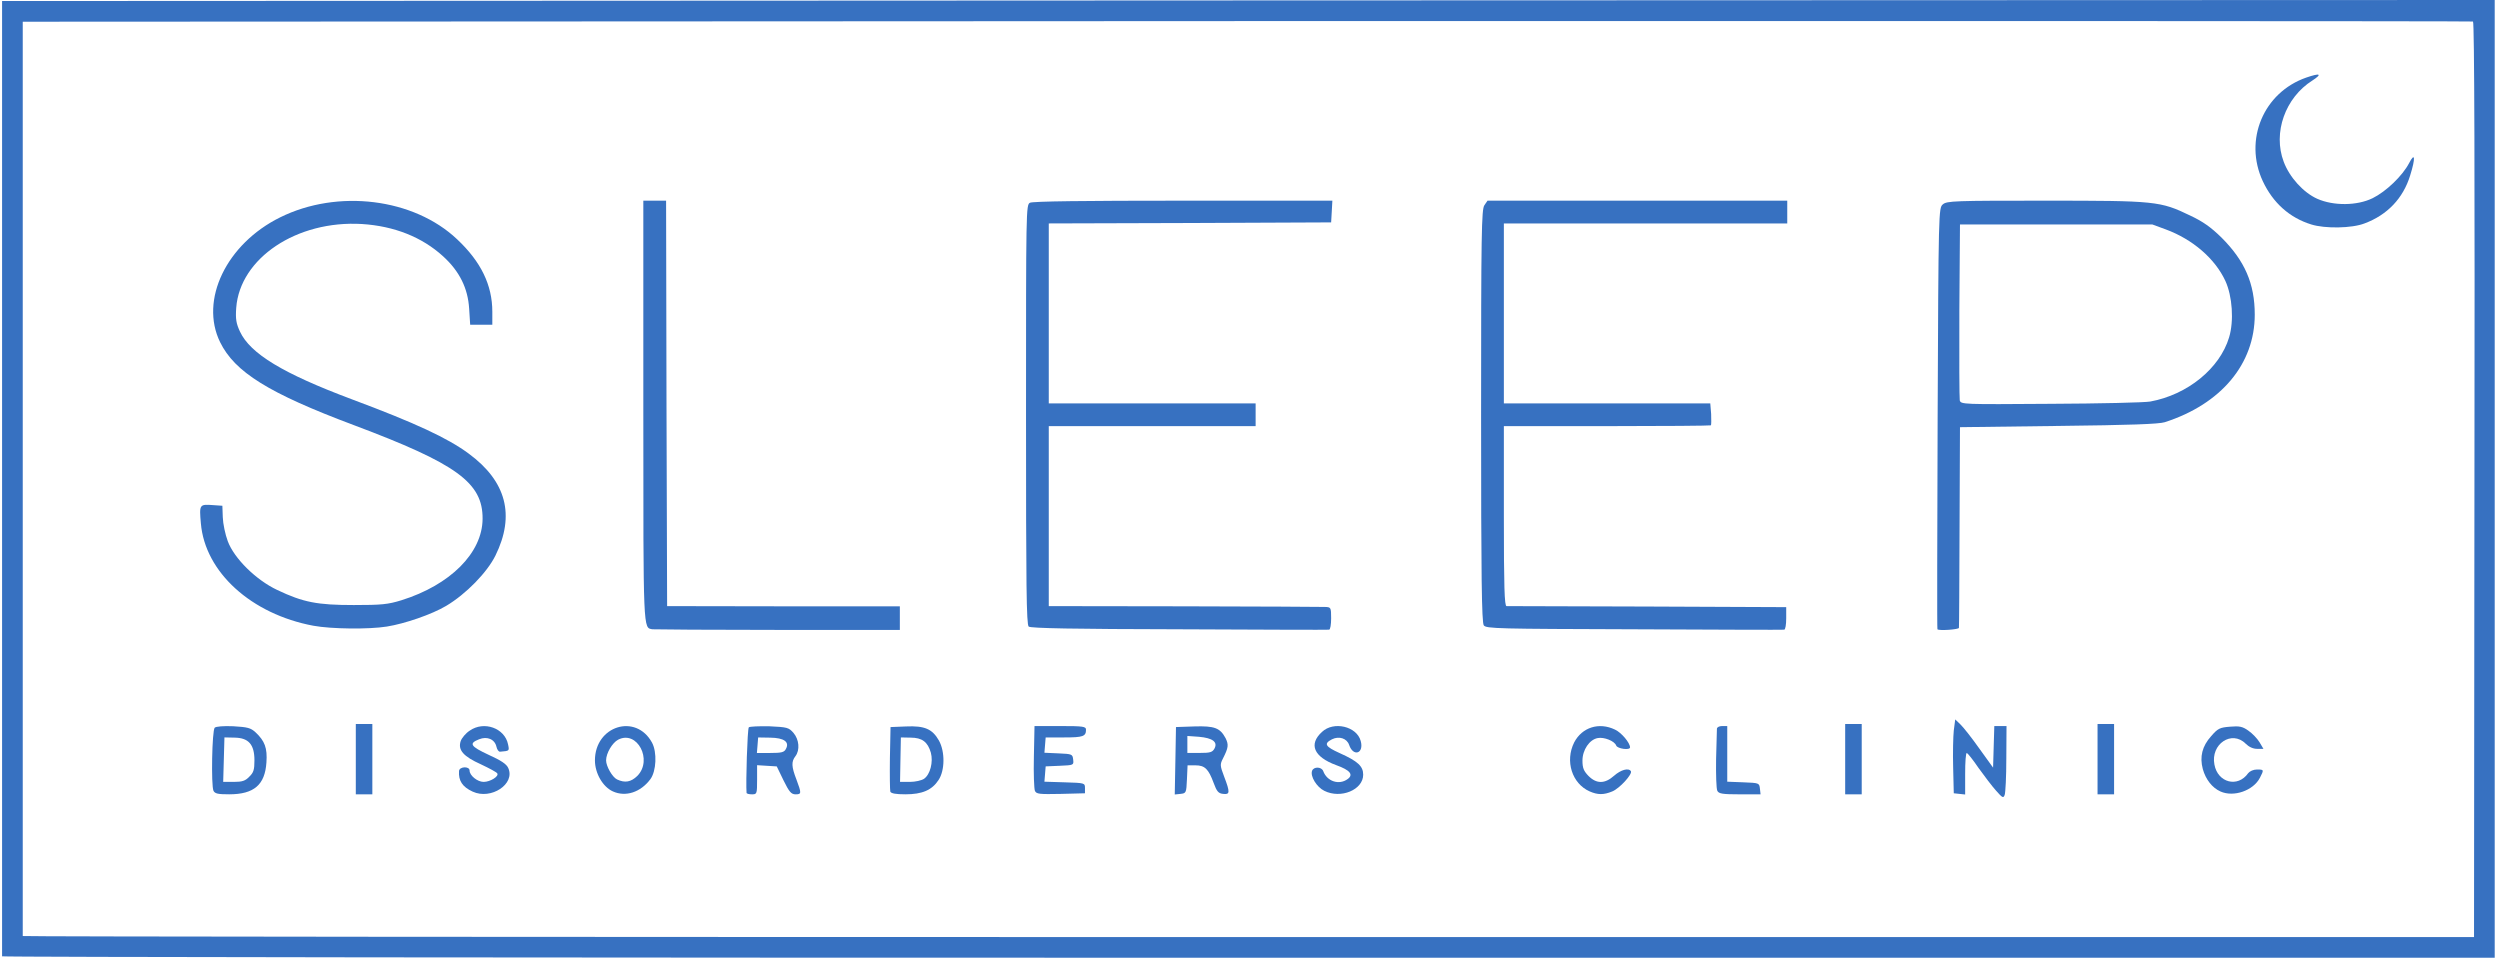 <svg width="112" height="43" viewBox="0 0 112 43" fill="none" xmlns="http://www.w3.org/2000/svg">
<g clip-path="url(#clip0)">
<path d="M0.093 42.843C0.093 42.796 0.093 33.158 0.093 21.407V0.046L55.928 0.019L111.763 0V21.454V42.907H55.928C25.216 42.907 0.093 42.88 0.093 42.843ZM110.855 21.491C110.873 7.886 110.855 0.982 110.79 0.964C110.744 0.945 86.019 0.936 55.854 0.945L1.019 0.973V21.435C1.019 32.686 1.019 41.907 1.019 41.934C1.019 41.962 25.726 41.981 55.928 41.981H110.836L110.855 21.491Z" fill="#3771C1"/>
<path d="M89.429 35.428C89.253 35.233 88.9 34.77 88.641 34.408C88.391 34.038 88.15 33.741 88.113 33.732C88.066 33.732 88.039 34.149 88.039 34.668V35.594L87.788 35.567L87.529 35.539L87.501 34.38C87.483 33.741 87.501 33 87.529 32.731L87.594 32.23L87.826 32.453C87.946 32.564 88.335 33.055 88.669 33.528L89.29 34.39L89.317 33.463L89.345 32.527H89.614H89.892L89.883 33.991C89.883 34.788 89.846 35.52 89.809 35.613C89.753 35.77 89.707 35.743 89.429 35.428Z" fill="#3771C1"/>
<path d="M9.564 35.427C9.453 35.186 9.499 32.721 9.619 32.601C9.675 32.545 10.018 32.517 10.453 32.536C11.093 32.573 11.232 32.61 11.445 32.805C11.862 33.194 11.982 33.509 11.936 34.158C11.871 35.159 11.38 35.585 10.268 35.585C9.768 35.585 9.629 35.557 9.564 35.427V35.427ZM11.167 34.797C11.362 34.612 11.399 34.482 11.399 34.065C11.399 33.352 11.139 33.055 10.509 33.046L10.055 33.036L10.027 34.037L9.999 35.029H10.472C10.852 35.029 10.991 34.983 11.167 34.797Z" fill="#3771C1"/>
<path d="M15.94 34.011V32.435H16.31H16.681V34.011V35.586H16.31H15.94V34.011Z" fill="#3771C1"/>
<path d="M21.176 35.465C20.712 35.252 20.536 34.974 20.564 34.547C20.573 34.334 21.037 34.316 21.037 34.52C21.037 34.742 21.389 35.029 21.667 35.029C21.963 35.029 22.362 34.779 22.278 34.649C22.251 34.594 21.917 34.418 21.546 34.242C20.759 33.889 20.508 33.602 20.638 33.204C20.684 33.065 20.87 32.842 21.046 32.731C21.685 32.286 22.612 32.62 22.76 33.343C22.825 33.649 22.825 33.639 22.408 33.676C22.343 33.686 22.269 33.584 22.241 33.454C22.167 33.12 21.824 32.972 21.463 33.12C20.99 33.306 21.074 33.435 21.889 33.815C22.445 34.066 22.695 34.232 22.77 34.408C23.094 35.122 22 35.845 21.176 35.465V35.465Z" fill="#3771C1"/>
<path d="M27.459 35.456C27.005 35.252 26.653 34.641 26.653 34.066C26.653 32.518 28.488 31.944 29.21 33.269C29.442 33.695 29.405 34.548 29.136 34.909C28.701 35.493 28.033 35.715 27.459 35.456V35.456ZM28.552 34.761C29.257 34.047 28.543 32.694 27.691 33.139C27.431 33.278 27.153 33.742 27.153 34.066C27.153 34.325 27.431 34.817 27.644 34.919C27.996 35.085 28.265 35.039 28.552 34.761Z" fill="#3771C1"/>
<path d="M33.446 35.522C33.408 35.086 33.483 32.649 33.547 32.584C33.585 32.547 34.002 32.528 34.474 32.538C35.271 32.575 35.336 32.593 35.549 32.834C35.8 33.131 35.846 33.603 35.633 33.881C35.447 34.122 35.457 34.345 35.679 34.919C35.911 35.54 35.911 35.586 35.642 35.586C35.447 35.586 35.355 35.475 35.104 34.965L34.799 34.335L34.363 34.308L33.918 34.28V34.928C33.918 35.568 33.909 35.586 33.687 35.586C33.557 35.586 33.455 35.559 33.446 35.522ZM35.206 33.557C35.383 33.242 35.132 33.056 34.511 33.047L33.965 33.038L33.937 33.39L33.909 33.733H34.511C35.002 33.733 35.132 33.705 35.206 33.557Z" fill="#3771C1"/>
<path d="M39.886 35.465C39.868 35.4 39.858 34.723 39.868 33.963L39.896 32.573L40.591 32.545C41.425 32.508 41.768 32.657 42.064 33.176C42.342 33.676 42.333 34.519 42.046 34.946C41.749 35.4 41.313 35.585 40.563 35.585C40.136 35.585 39.923 35.548 39.886 35.465ZM41.397 34.89C41.675 34.695 41.814 34.139 41.703 33.722C41.564 33.24 41.313 33.046 40.794 33.046L40.359 33.037L40.34 34.037L40.322 35.029H40.757C41.008 35.029 41.286 34.964 41.397 34.89V34.89Z" fill="#3771C1"/>
<path d="M46.364 35.428C46.327 35.335 46.299 34.65 46.318 33.899L46.346 32.527H47.504C48.532 32.527 48.653 32.546 48.653 32.694C48.653 32.991 48.514 33.037 47.68 33.037H46.846L46.818 33.38L46.79 33.723L47.42 33.751C48.032 33.778 48.051 33.788 48.078 34.029C48.106 34.279 48.106 34.279 47.476 34.307L46.846 34.334L46.818 34.677L46.79 35.02L47.699 35.048C48.597 35.076 48.607 35.076 48.607 35.307V35.539L47.522 35.567C46.559 35.586 46.429 35.576 46.364 35.428V35.428Z" fill="#3771C1"/>
<path d="M52.657 34.083L52.684 32.572L53.509 32.544C54.417 32.517 54.658 32.609 54.908 33.073C55.047 33.36 55.038 33.49 54.788 33.981C54.649 34.25 54.658 34.305 54.844 34.797C55.112 35.501 55.103 35.603 54.797 35.566C54.584 35.547 54.51 35.454 54.371 35.075C54.139 34.444 53.972 34.287 53.556 34.287H53.203L53.175 34.917C53.148 35.519 53.139 35.538 52.888 35.566L52.629 35.593L52.657 34.083V34.083ZM54.408 33.536C54.566 33.24 54.325 33.063 53.713 33.008L53.194 32.971V33.351V33.731H53.75C54.214 33.731 54.315 33.703 54.408 33.536V33.536Z" fill="#3771C1"/>
<path d="M59.329 35.429C58.986 35.262 58.689 34.771 58.782 34.53C58.856 34.336 59.208 34.345 59.282 34.549C59.449 35.003 59.987 35.188 60.376 34.901C60.645 34.706 60.487 34.502 59.866 34.28C58.856 33.909 58.615 33.344 59.227 32.788C59.746 32.297 60.784 32.538 60.96 33.196C61.117 33.761 60.626 33.919 60.441 33.372C60.339 33.075 59.987 32.964 59.672 33.121C59.292 33.316 59.366 33.446 60.024 33.742C60.83 34.104 61.071 34.326 61.071 34.706C61.071 35.383 60.07 35.8 59.329 35.429V35.429Z" fill="#3771C1"/>
<path d="M71.219 35.456C70.422 35.104 70.106 34.094 70.523 33.26C70.876 32.583 71.636 32.342 72.349 32.685C72.636 32.815 73.026 33.278 73.026 33.482C73.026 33.621 72.46 33.547 72.405 33.399C72.331 33.195 71.858 33.01 71.58 33.065C71.209 33.13 70.894 33.593 70.894 34.075C70.894 34.409 70.95 34.539 71.163 34.761C71.524 35.123 71.895 35.123 72.312 34.752C72.618 34.483 72.961 34.391 73.063 34.548C73.146 34.678 72.553 35.327 72.229 35.456C71.849 35.614 71.58 35.614 71.219 35.456Z" fill="#3771C1"/>
<path d="M76.936 35.428C76.89 35.335 76.871 34.696 76.881 34.01C76.899 33.324 76.918 32.703 76.918 32.648C76.918 32.583 77.02 32.527 77.149 32.527H77.381V33.778V35.02L78.104 35.048C78.808 35.076 78.817 35.076 78.845 35.335L78.873 35.586H77.946C77.159 35.586 77.001 35.558 76.936 35.428V35.428Z" fill="#3771C1"/>
<path d="M82.664 34.011V32.435H83.034H83.405V34.011V35.586H83.034H82.664V34.011Z" fill="#3771C1"/>
<path d="M93.97 34.011V32.435H94.341H94.711V34.011V35.586H94.341H93.97V34.011Z" fill="#3771C1"/>
<path d="M99.474 35.457C99.104 35.29 98.816 34.919 98.686 34.456C98.538 33.9 98.659 33.427 99.057 32.983C99.363 32.63 99.447 32.593 99.901 32.556C100.327 32.519 100.466 32.547 100.725 32.732C100.901 32.853 101.124 33.084 101.226 33.251L101.402 33.548H101.115C100.939 33.548 100.753 33.464 100.605 33.316C99.984 32.695 99.029 33.335 99.206 34.252C99.354 35.068 100.253 35.299 100.716 34.641C100.79 34.549 100.948 34.474 101.115 34.474C101.43 34.474 101.43 34.484 101.244 34.845C100.948 35.42 100.067 35.726 99.474 35.457V35.457Z" fill="#3771C1"/>
<path d="M29.229 28.192C28.812 28.118 28.821 28.377 28.821 18.424V8.99H29.331H29.841L29.859 18.072L29.887 27.154L35.104 27.163H40.313V27.692V28.22H34.863C31.861 28.22 29.331 28.201 29.229 28.192Z" fill="#3771C1"/>
<path d="M52.833 28.192C48.134 28.183 46.179 28.146 46.086 28.072C45.984 27.979 45.966 26.329 45.966 18.573C45.966 9.379 45.966 9.176 46.142 9.083C46.262 9.018 48.579 8.99 53.009 8.99H59.69L59.663 9.481L59.635 9.963L53.315 9.991L46.985 10.01V14.041V18.072H51.619H56.252V18.582V19.091H51.619H46.985V23.123V27.154L53.036 27.163C56.354 27.173 59.208 27.182 59.357 27.191C59.625 27.2 59.635 27.21 59.635 27.701C59.635 27.979 59.598 28.21 59.542 28.21C59.496 28.22 56.475 28.21 52.833 28.192V28.192Z" fill="#3771C1"/>
<path d="M73.211 28.192C67.113 28.173 66.576 28.164 66.474 28.016C66.381 27.895 66.353 25.866 66.353 18.628C66.353 10.427 66.372 9.379 66.501 9.194L66.641 8.99H73.359H80.069V9.5V10.01H73.721H67.373V14.041V18.072H71.997H76.621L76.659 18.545C76.668 18.804 76.668 19.036 76.649 19.055C76.631 19.073 74.527 19.091 71.988 19.091H67.373V23.123C67.373 26.283 67.4 27.154 67.493 27.154C67.549 27.154 70.403 27.163 73.813 27.173L80.022 27.2V27.701C80.022 27.979 79.986 28.21 79.93 28.21C79.883 28.22 76.853 28.21 73.211 28.192Z" fill="#3771C1"/>
<path d="M86.797 28.192C86.778 28.183 86.787 23.929 86.806 18.739C86.843 9.398 86.852 9.315 87.038 9.157C87.214 8.999 87.566 8.99 91.625 8.99C96.583 8.99 96.777 9.009 98.121 9.657C98.696 9.926 99.057 10.186 99.52 10.64C100.568 11.687 101.013 12.706 101.013 14.097C101.013 16.302 99.511 18.1 96.981 18.915C96.713 18.999 95.424 19.045 92.209 19.082L87.807 19.138L87.788 23.586C87.779 26.033 87.77 28.081 87.76 28.127C87.76 28.201 86.871 28.266 86.797 28.192V28.192ZM96.333 17.989C98.001 17.683 99.446 16.506 99.863 15.116C100.086 14.384 100.012 13.272 99.697 12.586C99.233 11.585 98.232 10.723 97.028 10.278L96.425 10.056H92.116H87.807L87.779 13.902C87.77 16.015 87.779 17.831 87.797 17.933C87.844 18.119 87.909 18.119 91.856 18.091C94.062 18.081 96.082 18.035 96.333 17.989V17.989Z" fill="#3771C1"/>
<path d="M14.04 28.033C11.26 27.514 9.184 25.633 8.999 23.446C8.924 22.593 8.934 22.584 9.555 22.63L9.962 22.658L9.981 23.177C9.99 23.464 10.092 23.946 10.203 24.243C10.491 25.021 11.473 25.985 12.418 26.43C13.586 26.986 14.216 27.106 15.847 27.106C17.098 27.106 17.376 27.078 17.979 26.893C20.175 26.207 21.611 24.771 21.62 23.242C21.63 21.62 20.462 20.777 15.847 19.044C12.038 17.616 10.518 16.671 9.86 15.328C8.934 13.437 10.148 10.926 12.548 9.739C15.124 8.46 18.535 8.878 20.481 10.722C21.546 11.723 22.056 12.77 22.056 13.965V14.549H21.556H21.064L21.018 13.826C20.962 12.918 20.592 12.158 19.85 11.482C18.905 10.62 17.663 10.129 16.218 10.036C13.299 9.86 10.75 11.565 10.583 13.789C10.546 14.299 10.583 14.493 10.75 14.855C11.213 15.847 12.687 16.736 15.754 17.885C18.609 18.951 20.064 19.628 21 20.323C22.686 21.564 23.085 23.084 22.195 24.891C21.824 25.642 20.879 26.615 19.989 27.143C19.35 27.523 18.145 27.94 17.33 28.07C16.523 28.2 14.837 28.181 14.04 28.033V28.033Z" fill="#3771C1"/>
<path d="M103.543 10.055C102.579 9.758 101.829 9.091 101.374 8.118C100.513 6.273 101.402 4.142 103.321 3.475C103.941 3.262 104.053 3.308 103.599 3.604C102.375 4.374 101.819 5.949 102.31 7.247C102.57 7.942 103.191 8.627 103.812 8.905C104.544 9.23 105.6 9.22 106.295 8.878C106.898 8.581 107.63 7.877 107.926 7.311C108.195 6.792 108.223 7.07 107.973 7.867C107.658 8.887 106.953 9.628 105.934 10.008C105.369 10.231 104.155 10.249 103.543 10.055V10.055Z" fill="#3771C1"/>
</g>
<defs>
<clipPath id="clip0">
<rect width="111.763" height="43" fill="white"/>
</clipPath>
</defs>
</svg>
